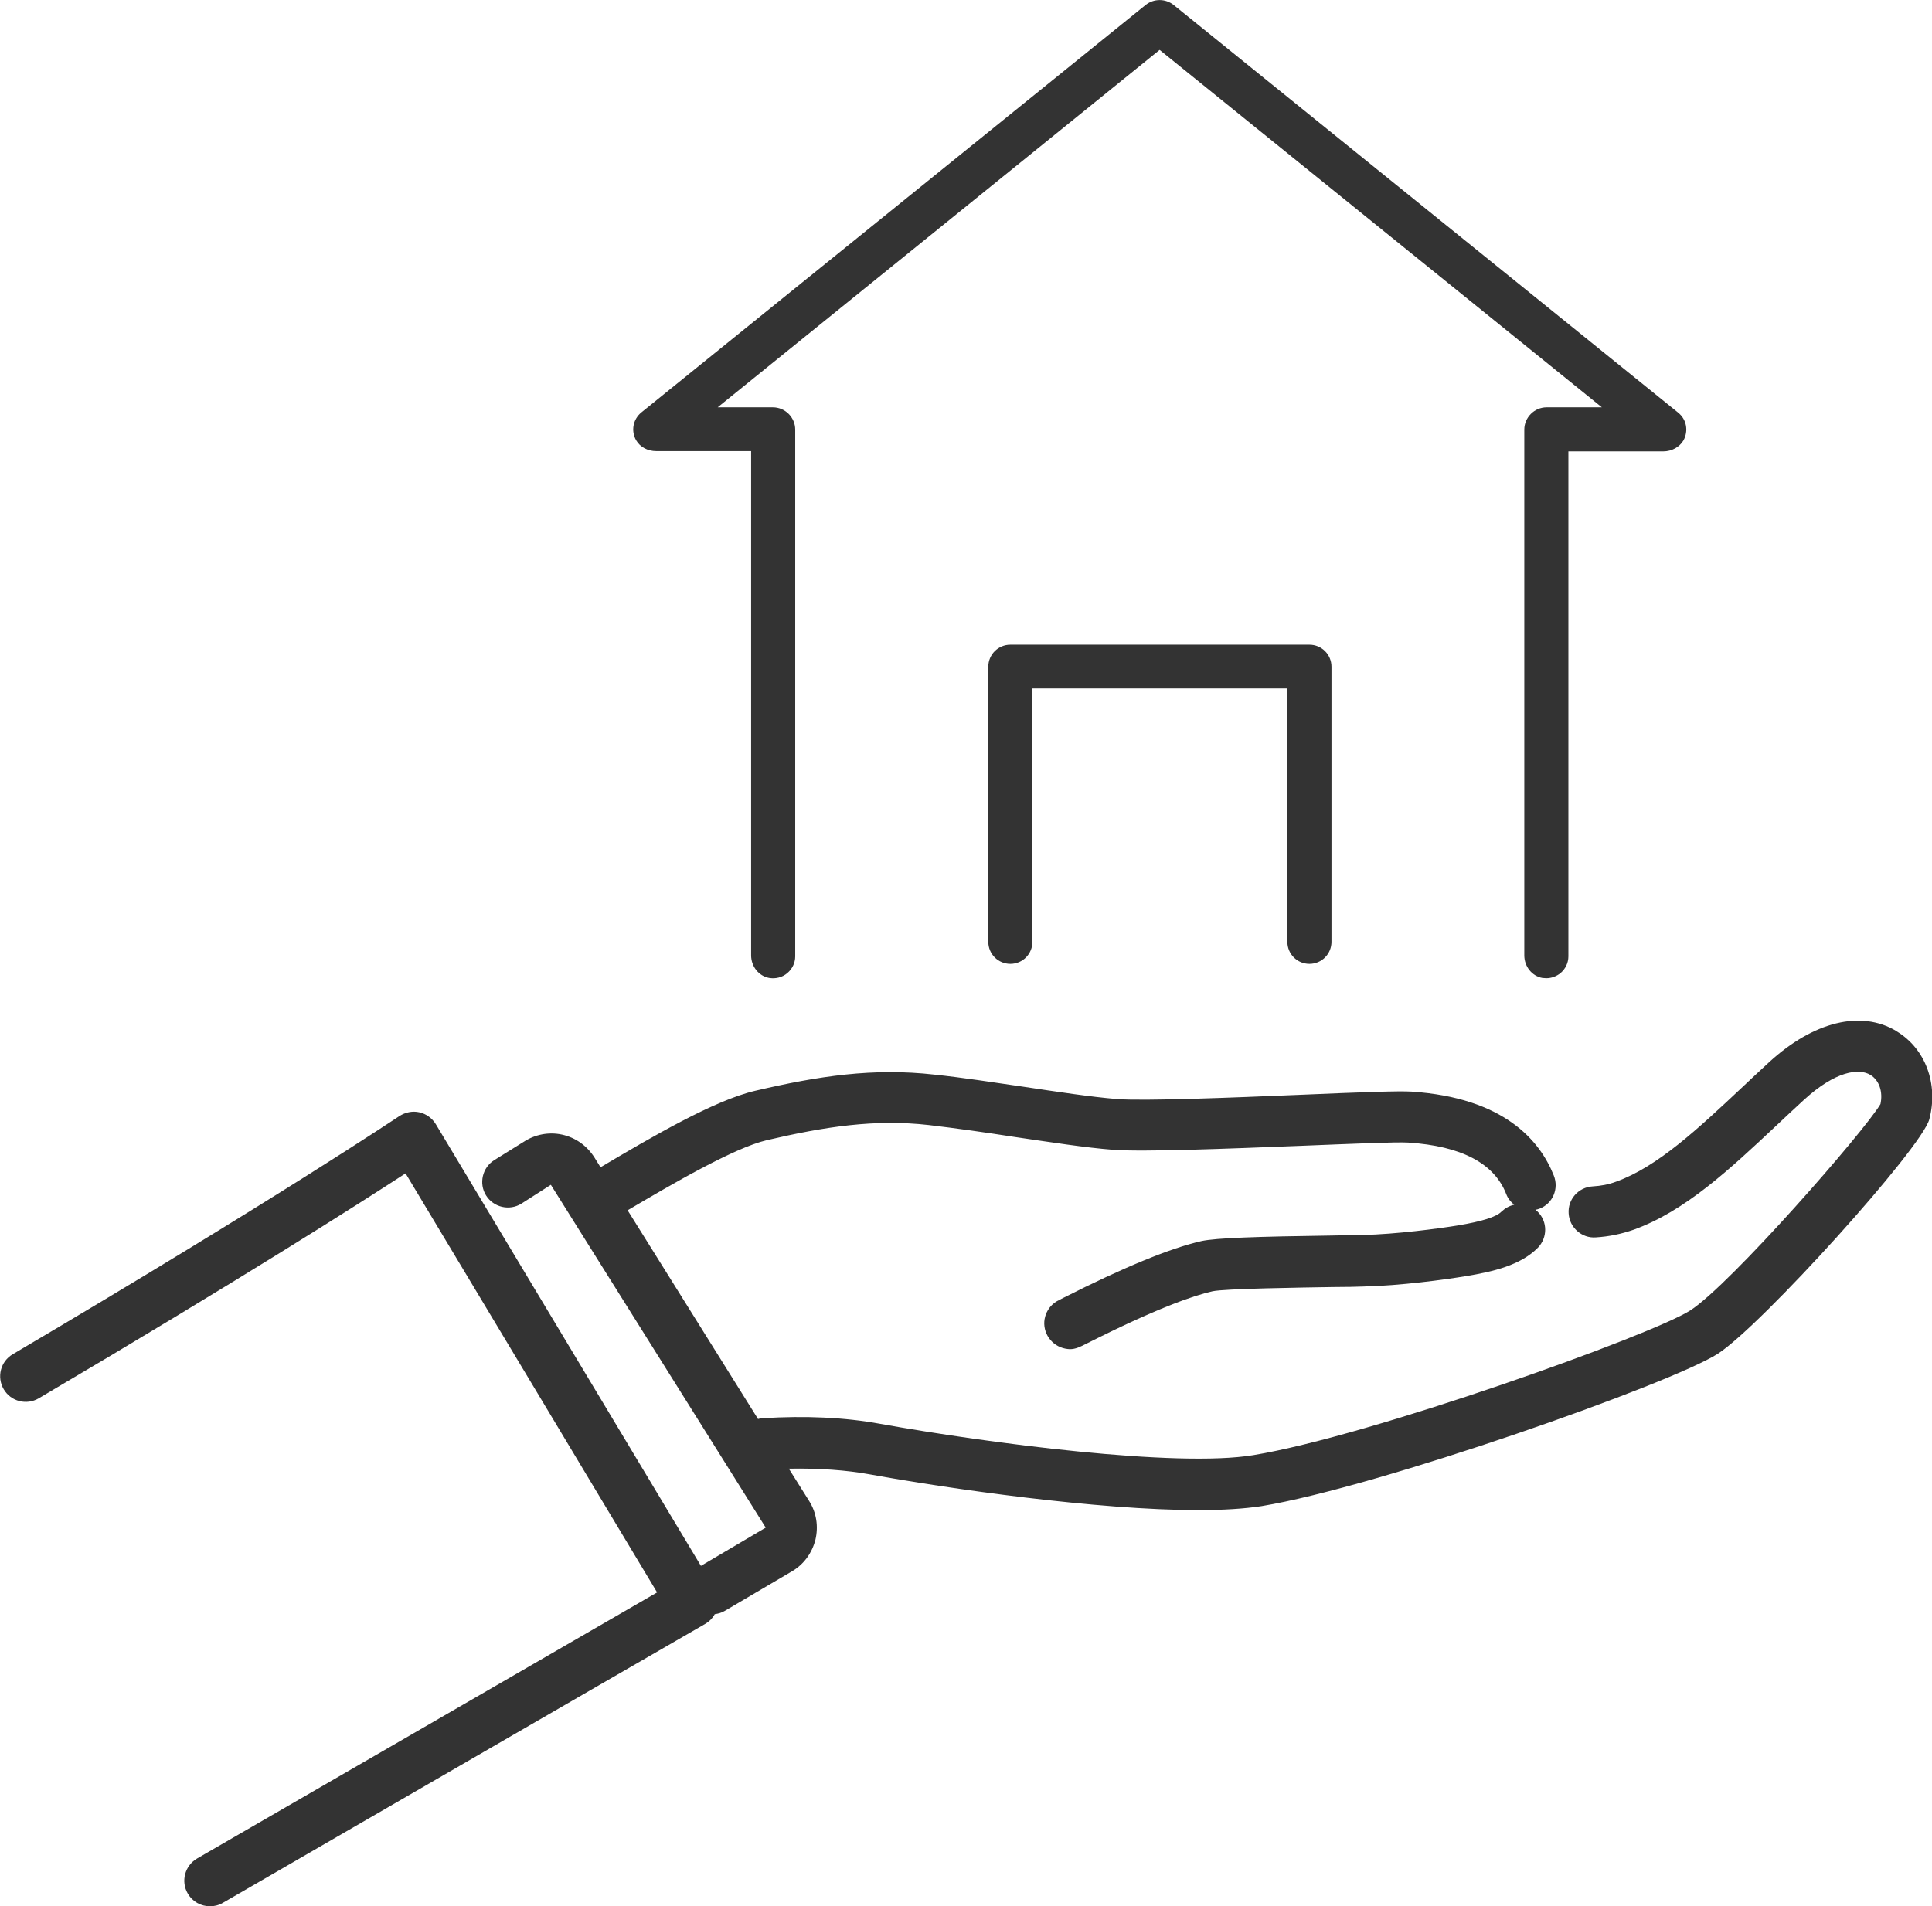 <?xml version="1.0" encoding="UTF-8"?>
<svg id="_レイヤー_2" data-name="レイヤー 2" xmlns="http://www.w3.org/2000/svg" viewBox="0 0 72.74 71.78">
  <defs>
    <style>
      .cls-1 {
        fill: #333;
      }
    </style>
  </defs>
  <g id="_レイヤー_1-2" data-name="レイヤー 1">
    <g>
      <g>
        <path class="cls-1" d="m49.29,24.28h-11.25c-.46,0-.83.37-.83.83v10.36c0,.46.37.83.83.83s.83-.37.83-.83v-9.54h9.6v9.54c0,.46.37.83.83.83s.83-.37.83-.83v-10.36c0-.46-.37-.83-.83-.83Z"/>
        <path class="cls-1" d="m63.17,15.53L44.19.19c-.31-.25-.75-.25-1.06,0l-18.98,15.34c-.32.26-.4.7-.2,1.05.15.26.44.41.76.41h3.57v18.99c0,.42.29.78.68.85.24.04.49-.02.68-.18.19-.16.3-.39.3-.63v-19.84c0-.46-.38-.84-.84-.84h-2.08L43.66,1.88l16.65,13.46h-2.08c-.46,0-.84.38-.84.84v19.8c0,.42.29.78.68.85.05,0,.1.01.15.01.19,0,.38-.07.53-.19.19-.16.3-.39.3-.63v-19.02h3.57c.32,0,.61-.16.76-.41.2-.36.12-.8-.2-1.05Z"/>
      </g>
      <path class="cls-1" d="m71.4,38.83c-1.33-.8-3.12-.36-4.79,1.17-.36.33-.71.66-1.05.98-1.62,1.52-3.15,2.96-4.71,3.52-.29.11-.57.16-.89.18-.53.03-.94.49-.9,1.02.03.53.5.94,1.02.9.5-.03.97-.13,1.43-.29,1.94-.7,3.61-2.27,5.38-3.93.34-.32.68-.64,1.03-.96,1.19-1.09,2.07-1.2,2.5-.94.33.2.48.63.38,1.1-.6,1.02-5.64,6.79-7.16,7.77-1.45.93-12.05,4.73-16.45,5.45-2.88.48-9.99-.45-14.06-1.18-1.31-.24-2.79-.31-4.41-.21-.06,0-.12.01-.18.03l-4.91-7.86c1.66-.98,4-2.35,5.24-2.64,2.19-.51,4.07-.8,6.1-.57,1.02.12,2.15.28,3.24.45,1.37.2,2.65.4,3.68.48,1.12.09,4.32-.04,7.15-.15,1.76-.07,3.58-.15,3.98-.12,2,.13,3.24.78,3.69,1.94.06.16.17.3.3.4-.18.04-.34.13-.48.26-.19.2-.74.37-1.64.52-.73.12-2.31.33-3.59.36-.26,0-.66.01-1.13.02-2.85.04-4.39.09-4.94.21-1.18.27-2.93.99-5.2,2.14-.06.03-.1.05-.13.07-.29.12-.51.39-.57.72-.09.52.26,1.02.78,1.12.06.01.12.02.17.02.22,0,.39-.09.61-.2,2.65-1.34,4.05-1.82,4.76-1.98.46-.1,3.32-.14,4.54-.16.48,0,.89-.01,1.15-.02,1.38-.03,3.07-.26,3.85-.39,1.03-.17,2.06-.41,2.71-1.07.37-.38.37-.99-.01-1.36-.03-.02-.05-.04-.08-.07.05-.01.1-.02.15-.04.5-.19.74-.75.54-1.25-.52-1.31-1.87-2.93-5.36-3.16-.47-.03-1.83.02-4.18.12-2.63.11-5.91.24-6.91.16-.97-.08-2.23-.27-3.56-.47-1.11-.16-2.25-.34-3.31-.45-2.3-.26-4.36.05-6.75.61-1.54.36-3.88,1.73-5.82,2.88l-.23-.37c-.28-.44-.71-.75-1.22-.86-.51-.11-1.03,0-1.44.27l-1.11.69c-.45.28-.59.88-.31,1.33.28.45.88.59,1.33.31l1.11-.71,8.09,12.91-2.44,1.44-9.98-16.63c-.14-.23-.36-.39-.62-.45-.26-.06-.53,0-.75.14-.05.03-4.66,3.13-14.56,8.97-.46.27-.61.86-.34,1.32.27.46.86.61,1.32.34,7.56-4.46,12.06-7.33,13.81-8.47l9.47,15.78c-2.29,1.33-9.01,5.21-17.32,10.02-.46.27-.62.86-.35,1.32.18.31.5.48.84.48.16,0,.33-.04.48-.13,10.31-5.97,18.17-10.51,18.17-10.51.15-.09.27-.21.35-.36.13-.02.25-.05.37-.12l2.53-1.49c.45-.26.76-.69.89-1.19.12-.51.04-1.03-.24-1.47l-.76-1.21c1.12-.02,2.16.05,3.08.22,2.92.53,8.53,1.34,12.35,1.34.91,0,1.72-.05,2.37-.15,4.42-.73,15.42-4.61,17.18-5.74,1.65-1.07,7.68-7.75,7.96-8.83.35-1.33-.15-2.66-1.23-3.31Z"/>
    </g>
  </g>
</svg>